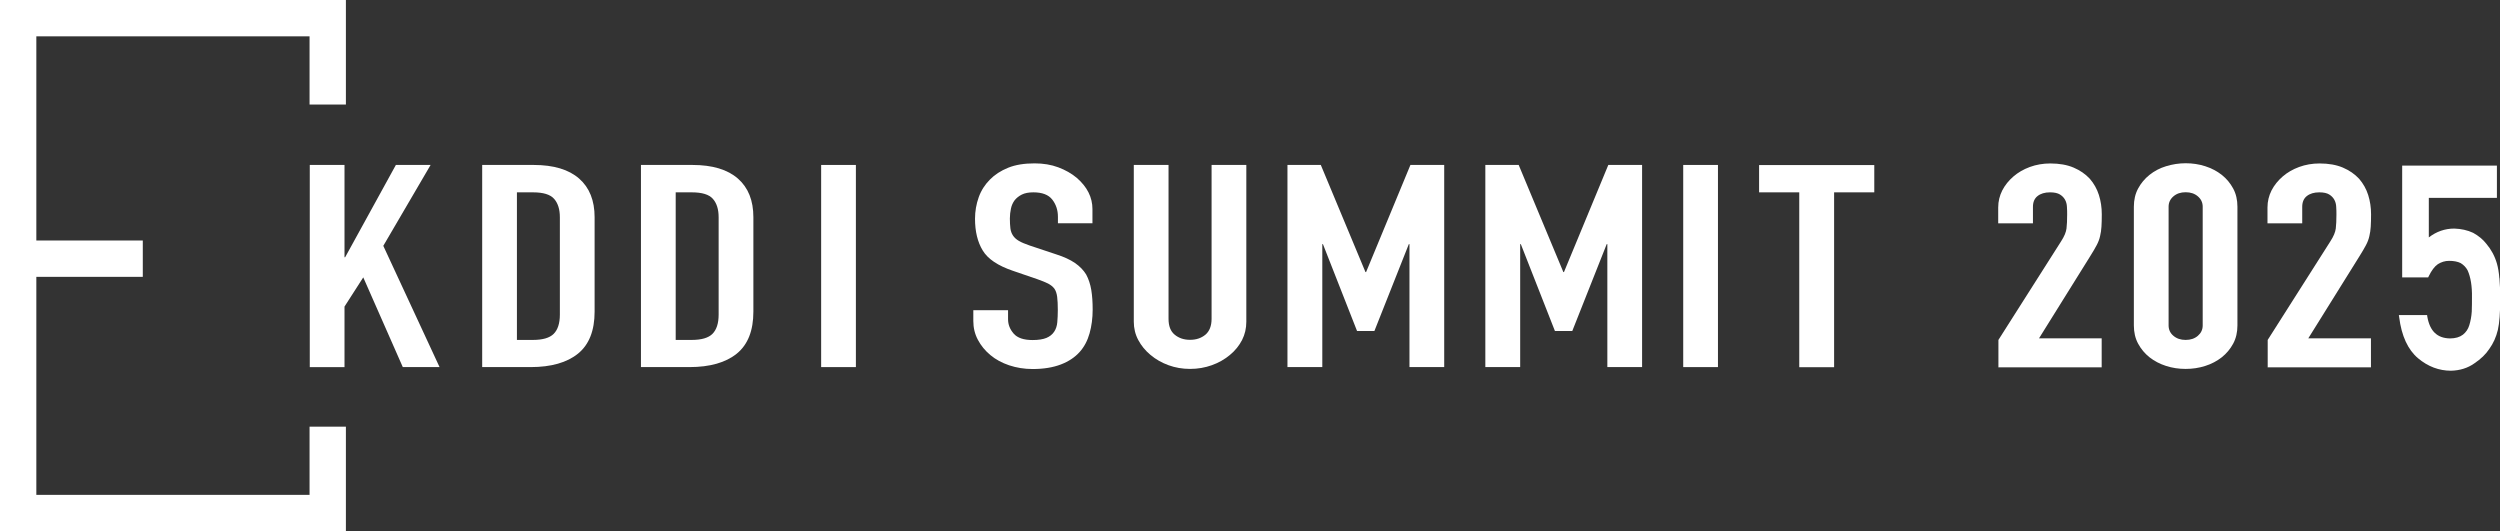 <?xml version="1.0" encoding="UTF-8"?>
<svg id="_レイヤー_2" data-name="レイヤー_2" xmlns="http://www.w3.org/2000/svg" viewBox="0 0 234.61 49.85">
  <rect x="0" y="0" width="234.61" height="49.85" fill="#333333" stroke="none"/>
  <defs>
    <style>
      .cls-1 {
        fill: #fff;
      }
    </style>
  </defs>
  <g id="text">
    <g>
      <polygon class="cls-1" points="29.05 46.44 3.41 46.44 3.41 25.98 13.4 25.98 13.4 22.57 3.41 22.57 3.41 3.41 29.05 3.41 29.05 9.81 32.46 9.81 32.46 0 0 0 0 49.85 32.46 49.85 32.46 40.04 29.05 40.04 29.05 46.44"/>
      <path class="cls-1" d="M29.07,34.46V15.48h3.26v8.66h.06l4.76-8.66h3.26l-4.44,7.59,5.28,11.38h-3.45l-3.71-8.42-1.76,2.74v5.68h-3.26Z"/>
      <path class="cls-1" d="M45.25,34.46V15.48h4.83c1.88,0,3.3.43,4.27,1.28.97.85,1.45,2.06,1.45,3.62v8.87c0,1.78-.52,3.09-1.55,3.93-1.03.84-2.52,1.27-4.46,1.27h-4.54ZM48.51,18.04v13.86h1.5c.92,0,1.57-.19,1.95-.57.38-.38.58-.98.58-1.8v-9.14c0-.75-.18-1.32-.54-1.73-.36-.41-1.02-.61-1.98-.61h-1.5Z"/>
      <path class="cls-1" d="M60.15,34.46V15.48h4.83c1.88,0,3.3.43,4.27,1.28.97.85,1.45,2.06,1.45,3.62v8.87c0,1.78-.52,3.09-1.55,3.93-1.03.84-2.52,1.27-4.46,1.27h-4.54ZM63.41,18.04v13.86h1.5c.92,0,1.57-.19,1.95-.57.38-.38.58-.98.58-1.8v-9.14c0-.75-.18-1.32-.54-1.73-.36-.41-1.02-.61-1.98-.61h-1.5Z"/>
      <path class="cls-1" d="M77.06,34.46V15.48h3.26v18.97h-3.26Z"/>
      <path class="cls-1" d="M102.54,20.95h-3.26v-.61c0-.62-.18-1.16-.53-1.61s-.94-.68-1.77-.68c-.45,0-.81.07-1.09.21-.28.14-.5.32-.67.53-.17.23-.29.49-.35.79-.06.29-.1.6-.1.92,0,.37.02.68.05.93s.11.47.24.67c.13.2.31.36.56.51.24.14.58.28,1.01.43l2.49.83c.72.23,1.31.5,1.76.81s.8.67,1.05,1.08c.23.43.39.91.48,1.45.09.54.13,1.16.13,1.85,0,.8-.1,1.54-.29,2.22-.19.68-.5,1.27-.93,1.75-.45.5-1.03.89-1.76,1.17-.73.28-1.61.43-2.65.43-.79,0-1.52-.12-2.21-.35-.68-.23-1.27-.55-1.76-.96-.49-.41-.88-.88-1.17-1.43-.29-.54-.43-1.13-.43-1.77v-1.01h3.26v.85c0,.5.18.95.53,1.35.35.4.94.6,1.77.6.55,0,.99-.07,1.3-.2.31-.13.55-.32.72-.57.17-.25.27-.55.3-.89.03-.35.05-.73.05-1.16,0-.5-.02-.91-.06-1.23s-.13-.58-.26-.77c-.15-.2-.35-.35-.59-.48-.25-.12-.57-.26-.98-.4l-2.33-.8c-1.41-.48-2.35-1.11-2.83-1.91-.48-.79-.72-1.78-.72-2.97,0-.71.12-1.39.35-2.03.23-.64.59-1.19,1.05-1.65.45-.46,1.02-.83,1.71-1.11.69-.28,1.52-.41,2.48-.41.81,0,1.55.12,2.22.37.67.25,1.25.58,1.74.99.98.85,1.47,1.83,1.47,2.93v1.33Z"/>
      <path class="cls-1" d="M116.96,15.48v14.71c0,.62-.13,1.19-.4,1.72-.27.52-.64.99-1.14,1.4-.49.41-1.05.73-1.69.96-.64.23-1.32.35-2.05.35s-1.4-.12-2.03-.35c-.63-.23-1.19-.55-1.68-.96-.49-.41-.87-.87-1.15-1.4-.28-.52-.42-1.1-.42-1.72v-14.71h3.26v14.44c0,.68.19,1.17.58,1.49s.86.48,1.44.48,1.05-.16,1.44-.48c.38-.32.58-.82.58-1.49v-14.44h3.26Z"/>
      <path class="cls-1" d="M120.82,34.46V15.48h3.13l4.19,10.05h.06l4.16-10.05h3.17v18.97h-3.26v-11.54h-.06l-3.23,8.15h-1.63l-3.2-8.15h-.06v11.54h-3.26Z"/>
      <path class="cls-1" d="M139.39,34.46V15.48h3.13l4.19,10.05h.06l4.16-10.05h3.17v18.97h-3.26v-11.54h-.06l-3.23,8.15h-1.63l-3.2-8.15h-.06v11.54h-3.26Z"/>
      <path class="cls-1" d="M157.96,34.46V15.48h3.26v18.97h-3.26Z"/>
      <path class="cls-1" d="M168.85,34.46v-16.41h-3.77v-2.56h10.81v2.56h-3.77v16.41h-3.26Z"/>
      <path class="cls-1" d="M187.54,34.46v-2.56l5.88-9.25c.3-.46.47-.87.51-1.21s.06-.78.06-1.29c0-.23,0-.47-.02-.73-.01-.26-.07-.48-.18-.68s-.27-.36-.48-.49c-.21-.13-.52-.2-.93-.2-.49,0-.88.12-1.17.35-.29.23-.43.57-.43,1.01v1.55h-3.26v-1.49c0-.57.13-1.1.38-1.6.26-.5.61-.93,1.05-1.31.43-.37.94-.67,1.54-.89.6-.22,1.24-.33,1.92-.33.85,0,1.58.13,2.19.39.61.26,1.11.61,1.52,1.05.38.44.67.95.85,1.52.18.57.27,1.17.27,1.81,0,.46-.01.85-.03,1.16-.02.31-.06.61-.13.89-.06.28-.17.57-.32.85-.15.28-.35.63-.61,1.04l-4.8,7.7h5.88v2.72h-9.72Z"/>
      <path class="cls-1" d="M200.25,19.4c0-.64.13-1.21.4-1.71.27-.5.62-.92,1.07-1.28.45-.36.96-.63,1.55-.81s1.2-.28,1.84-.28,1.25.09,1.84.28c.59.19,1.1.46,1.55.81.45.36.8.78,1.07,1.28.27.5.4,1.07.4,1.71v11.14c0,.64-.13,1.21-.4,1.71-.27.5-.62.92-1.07,1.28-.45.35-.97.63-1.55.81-.59.19-1.2.28-1.84.28s-1.25-.09-1.84-.28c-.59-.19-1.1-.46-1.55-.81-.45-.36-.8-.78-1.07-1.28-.27-.5-.4-1.07-.4-1.71v-11.14ZM203.51,30.54c0,.39.15.72.45.97.3.26.68.39,1.15.39s.85-.13,1.15-.39c.3-.26.45-.58.45-.97v-11.14c0-.39-.15-.71-.45-.97-.3-.26-.68-.39-1.15-.39s-.85.13-1.15.39c-.3.26-.45.58-.45.97v11.14Z"/>
      <path class="cls-1" d="M212.81,34.46v-2.56l5.88-9.25c.3-.46.47-.87.51-1.21s.06-.78.06-1.29c0-.23,0-.47-.02-.73-.01-.26-.07-.48-.18-.68s-.27-.36-.48-.49c-.21-.13-.52-.2-.93-.2-.49,0-.88.12-1.17.35-.29.23-.43.57-.43,1.01v1.55h-3.26v-1.49c0-.57.13-1.1.38-1.6.26-.5.61-.93,1.05-1.31.43-.37.94-.67,1.54-.89.6-.22,1.24-.33,1.92-.33.85,0,1.58.13,2.19.39.61.26,1.11.61,1.52,1.05.38.44.67.95.85,1.52.18.57.27,1.17.27,1.81,0,.46-.01.85-.03,1.16-.02.31-.06.61-.13.89-.06.28-.17.57-.32.85-.15.28-.35.63-.61,1.04l-4.8,7.7h5.88v2.72h-9.72Z"/>
      <path class="cls-1" d="M234.55,26.12c-.04-.54-.12-1.01-.23-1.39-.2-.7-.54-1.32-.99-1.85-.31-.4-.73-.75-1.24-1.03-.53-.25-1.13-.38-1.77-.4-.88,0-1.68.28-2.39.83v-3.71h6.39v-3.03h-8.89v10.49h2.44l.05-.1c.26-.54.55-.93.86-1.14.32-.2.67-.31,1.05-.31.44,0,.81.07,1.09.21.28.17.5.4.65.68.29.64.43,1.5.41,2.54,0,.43,0,.88-.02,1.34-.03.45-.11.88-.23,1.27-.11.37-.32.67-.6.89-.3.23-.71.35-1.21.35-1.2-.02-1.89-.68-2.13-2.04l-.02-.15h-2.65l.03.2c.22,1.76.82,3.05,1.77,3.85.93.78,1.97,1.17,3.09,1.17.84-.02,1.57-.25,2.18-.68.62-.41,1.1-.88,1.42-1.37.37-.51.64-1.11.8-1.78.15-.66.22-1.62.22-2.84,0-.79-.02-1.46-.07-2.01Z"/>
    </g>
  </g>
</svg>